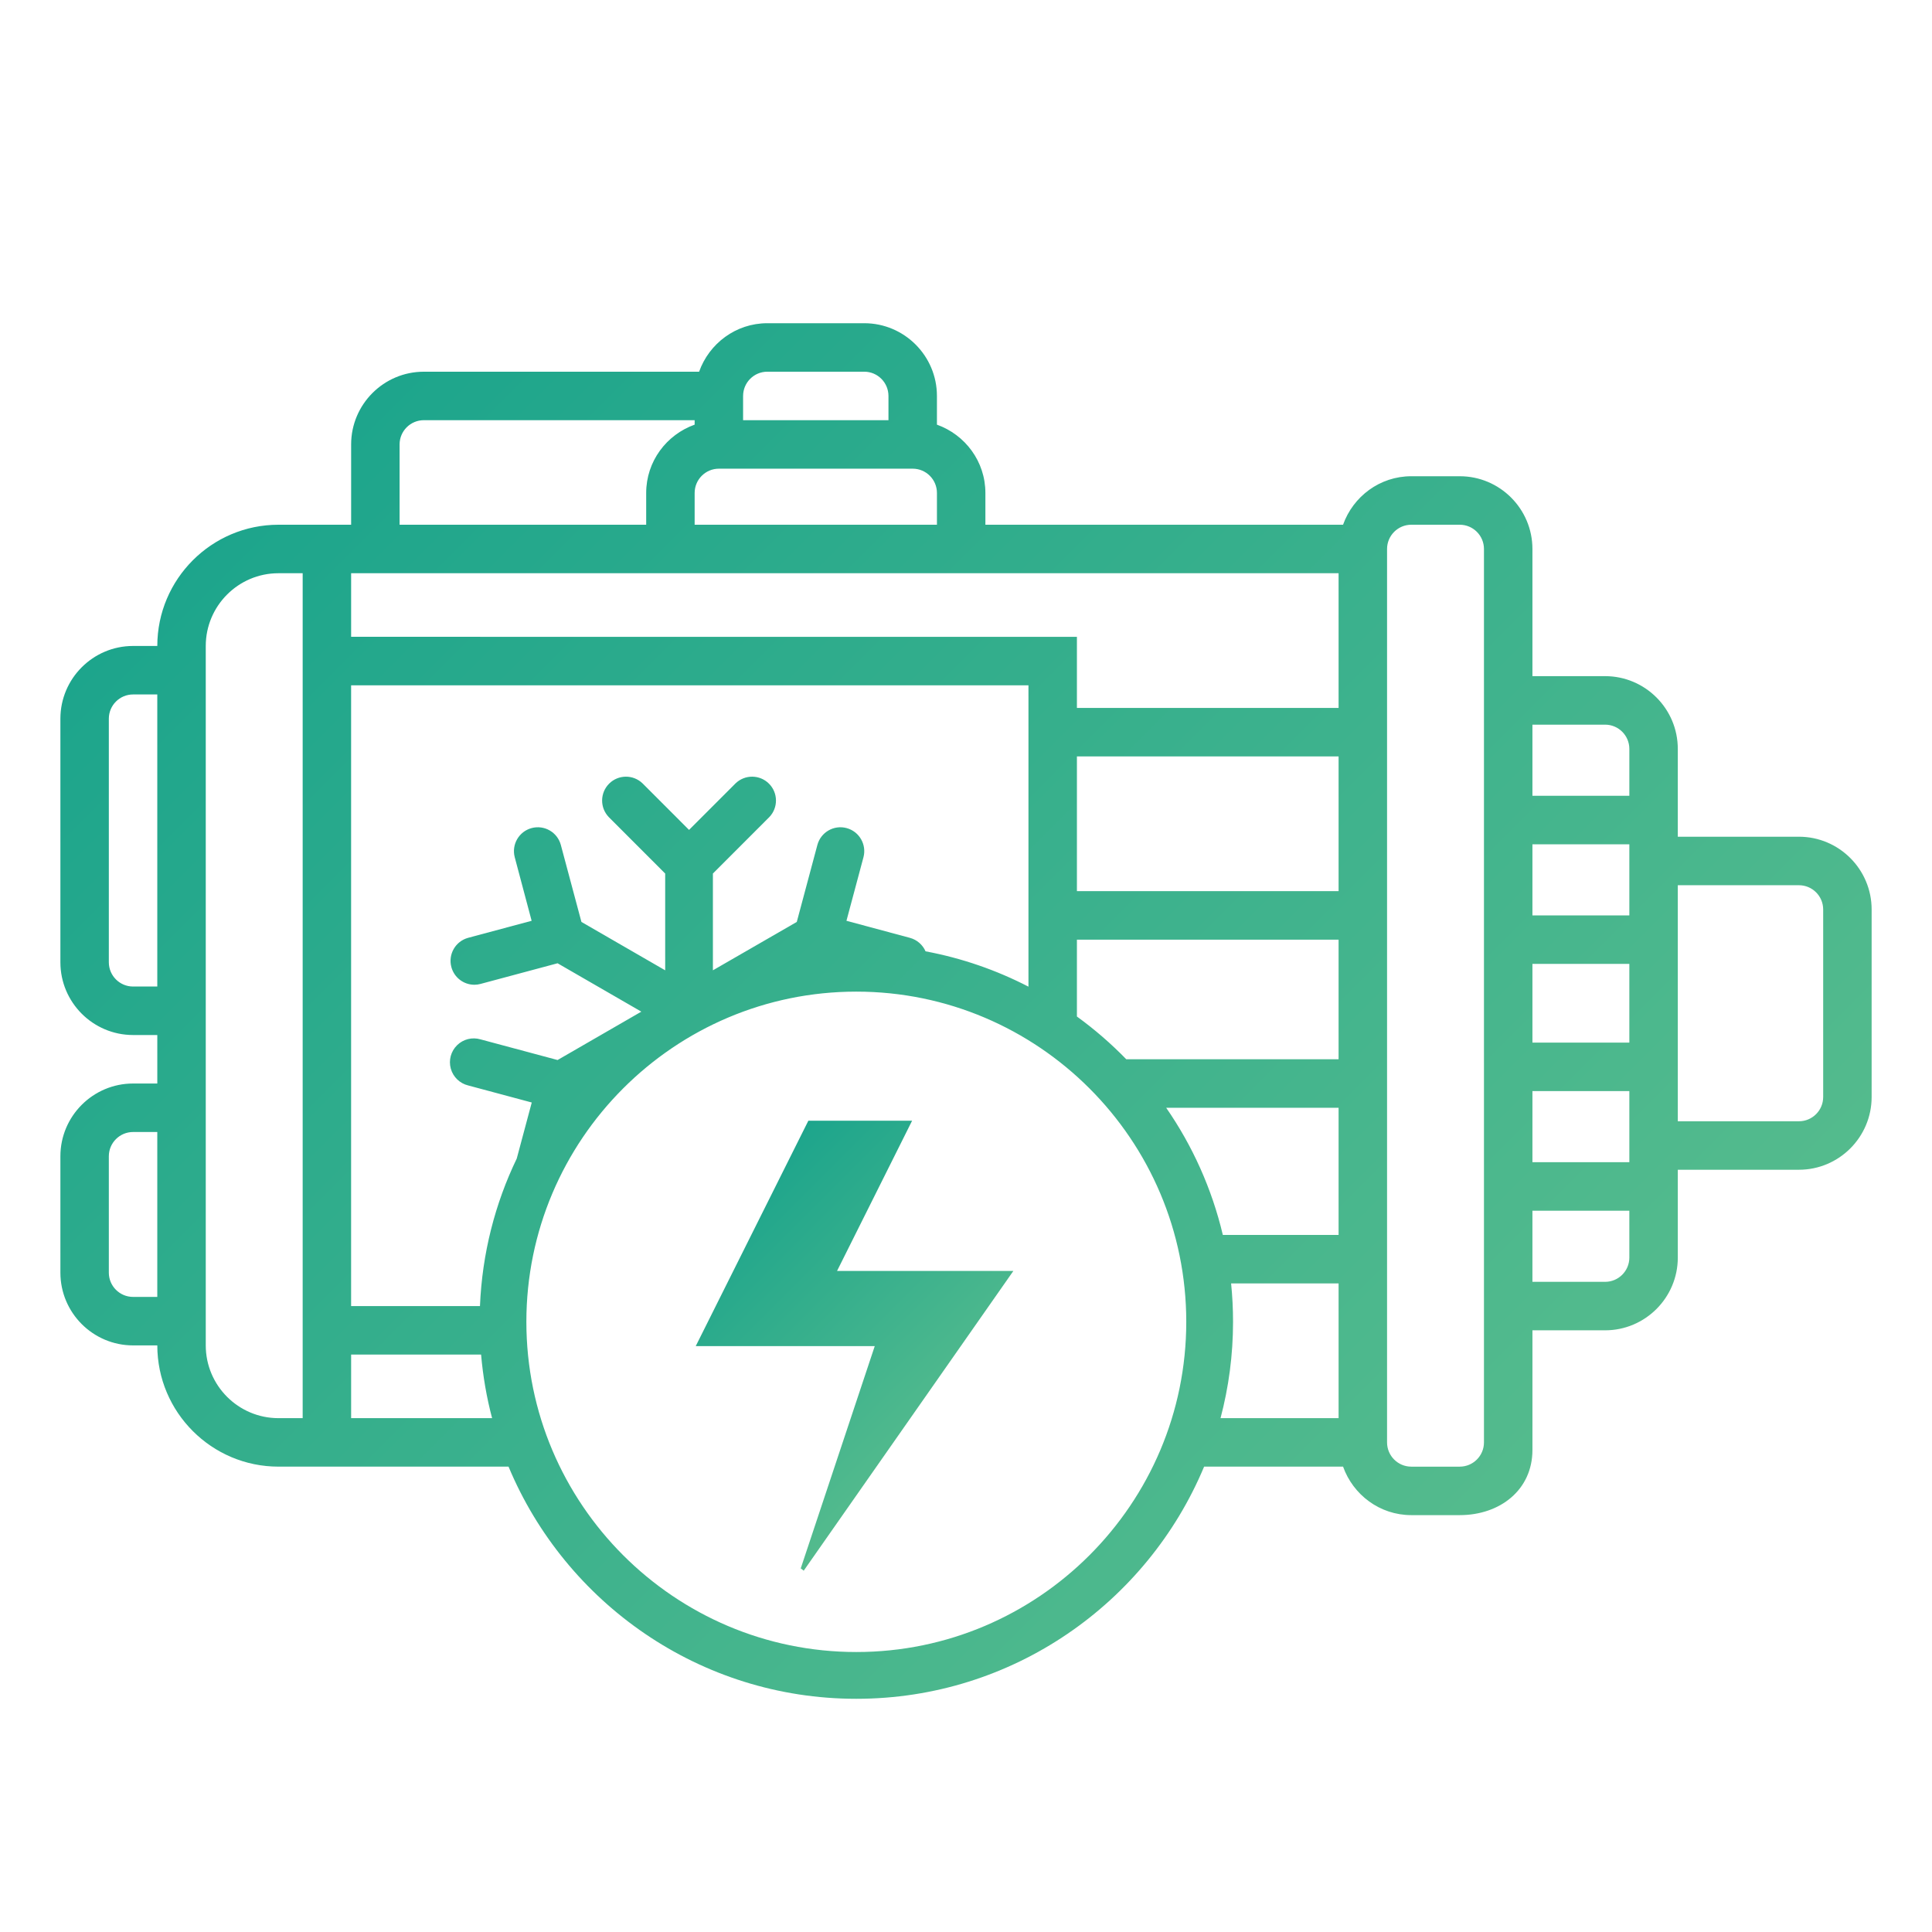 <?xml version="1.0" encoding="UTF-8"?><svg id="a" xmlns="http://www.w3.org/2000/svg" width="256" height="256" xmlns:xlink="http://www.w3.org/1999/xlink" viewBox="0 0 256 256"><defs><linearGradient id="b" x1="95.436" y1="160.176" x2="124.94" y2="189.68" gradientUnits="userSpaceOnUse"><stop offset="0" stop-color="#1da58c"/><stop offset="1" stop-color="#54bb8d"/></linearGradient><linearGradient id="c" x1="42.041" y1="57.202" x2="191.769" y2="206.93" xlink:href="#b"/></defs><polygon points="120.859 148.5 107.111 148.5 92.19 178.365 115.91 178.365 106.072 207.911 106.127 207.827 106.495 208.125 134.274 168.41 110.912 168.41 120.859 148.5" style="fill:url(#b);"/><path d="m238.369,110.869h-16.052v-11.638c0-5.314-4.321-9.638-9.631-9.638h-9.631v-16.851c0-5.314-4.321-9.638-9.631-9.638h-6.421c-4.18,0-7.711,2.696-9.041,6.426h-47.392v-4.213c0-4.183-2.694-7.717-6.421-9.047v-3.804c0-5.314-4.321-9.638-9.631-9.638h-12.842c-4.18,0-7.712,2.696-9.041,6.426h-36.477c-5.31,0-9.631,4.324-9.631,9.638v10.638h-9.631c-8.851,0-16.052,7.206-16.052,16.064h-3.21c-5.31,0-9.631,4.324-9.631,9.638v32.276c0,5.314,4.321,9.638,9.631,9.638h3.21v6.426h-3.21c-5.31,0-9.631,4.324-9.631,9.638v15.425c0,5.314,4.321,9.638,9.631,9.638h3.21c0,8.858,7.201,16.064,16.052,16.064h30.488c7.533,18.046,25.349,30.763,46.083,30.763s38.551-12.717,46.084-30.763h18.412c1.329,3.73,4.861,6.426,9.041,6.426h6.421c5.31,0,9.631-3.324,9.631-8.638v-15.851h9.631c5.31,0,9.631-4.324,9.631-9.638v-11.638h16.052c5.31,0,9.631-4.324,9.631-9.638v-24.851c0-5.314-4.321-9.638-9.631-9.638ZM20.842,171.847h-3.21c-1.769,0-3.211-1.439-3.211-3.213v-15.425c0-1.773,1.442-3.213,3.211-3.213h3.21v21.851Zm0-41.127h-3.21c-1.769,0-3.211-1.439-3.211-3.213v-32.276c0-1.773,1.442-3.213,3.211-3.213h3.21v38.702ZM98.464,52.465c0-1.773,1.441-3.213,3.21-3.213h12.842c1.769,0,3.21,1.439,3.21,3.213v3.213h-19.263v-3.213Zm-3.21,9.638h25.684c1.769,0,3.211,1.439,3.211,3.213v4.213h-32.105v-4.213c0-1.773,1.442-3.213,3.211-3.213Zm-42.307-3.213c0-1.773,1.442-3.213,3.211-3.213h35.886v.591c-3.727,1.33-6.421,4.864-6.421,9.047v4.213h-32.675v-10.638Zm-6.421,31.915h89.75v39.933c-4.232-2.186-8.813-3.782-13.637-4.683-.374-.855-1.121-1.531-2.078-1.787l-8.402-2.258,2.256-8.427c.442-1.684-.559-3.408-2.239-3.858-1.68-.45-3.408.544-3.866,2.223l-2.733,10.214-11.114,6.41v-12.823l7.47-7.475c1.198-1.241,1.18-3.213-.039-4.433-1.219-1.22-3.19-1.237-4.43-.039l-6.162,6.166-6.162-6.166c-1.24-1.198-3.211-1.181-4.43.039-1.219,1.22-1.236,3.192-.039,4.433l7.47,7.475v12.823l-11.098-6.41-2.733-10.214c-.457-1.679-2.185-2.673-3.866-2.223-1.68.45-2.681,2.174-2.24,3.858l2.24,8.427-8.418,2.258c-1.678.459-2.67,2.189-2.218,3.871.369,1.384,1.621,2.346,3.053,2.346.276 0.0.552-.037.818-.111l10.203-2.735,11.098,6.41-11.098,6.41-10.203-2.735c-1.102-.328-2.294-.031-3.114.774s-1.139,1.993-.831,3.102c.307,1.108,1.191,1.962,2.309,2.23l8.418,2.258-1.99,7.433c-2.871,5.956-4.585,12.567-4.873,19.541h-17.074v-82.255Zm-6.421-6.425v103.532h-3.21c-5.31,0-9.631-4.324-9.631-9.638v-92.681c0-5.314,4.321-9.638,9.631-9.638h3.21v8.426Zm6.421,103.532v-8.426h17.221c.249,2.885.738,5.701,1.458,8.426h-18.679Zm66.94,30.989c-24.106,0-43.719-19.628-43.719-43.753s19.612-43.753,43.719-43.753,43.72,19.628,43.72,43.753-19.613,43.753-43.72,43.753Zm63.904-30.989h-15.643c1.078-4.076,1.658-8.353,1.658-12.764,0-1.717-.087-3.414-.257-5.087h14.242v17.851Zm0-24.277h-15.338c-1.451-6.128-4.027-11.823-7.507-16.851h22.845v16.851Zm0-23.276h-28.131c-2.012-2.071-4.2-3.967-6.542-5.666v-10.185h34.673v15.851Zm0-22.276h-34.673v-17.851h34.673v17.851Zm0-24.277h-34.673v-9.425H46.526v-8.426h130.844v17.851Zm19.263,97.319c0,1.773-1.441,3.213-3.21,3.213h-6.421c-1.769,0-3.21-1.439-3.21-3.213v-118.383c0-1.773,1.442-3.213,3.21-3.213h6.421c1.769,0,3.21,1.439,3.21,3.213v118.383Zm19.263-24.489c0,1.773-1.442,3.213-3.211,3.213h-9.631v-9.425h12.842v6.213Zm0-12.638h-12.842v-9.425h12.842v9.425Zm0-15.851h-12.842v-10.425h12.842v10.425Zm0-16.851h-12.842v-9.425h12.842v9.425Zm0-15.851h-12.842v-9.425h9.631c1.769,0,3.211,1.439,3.211,3.213v6.213Zm25.684,39.915c0,1.773-1.442,3.213-3.211,3.213h-16.052v-31.277h16.052c1.769,0,3.211,1.439,3.211,3.213v24.851Z" style="fill:url(#c);"/></svg>